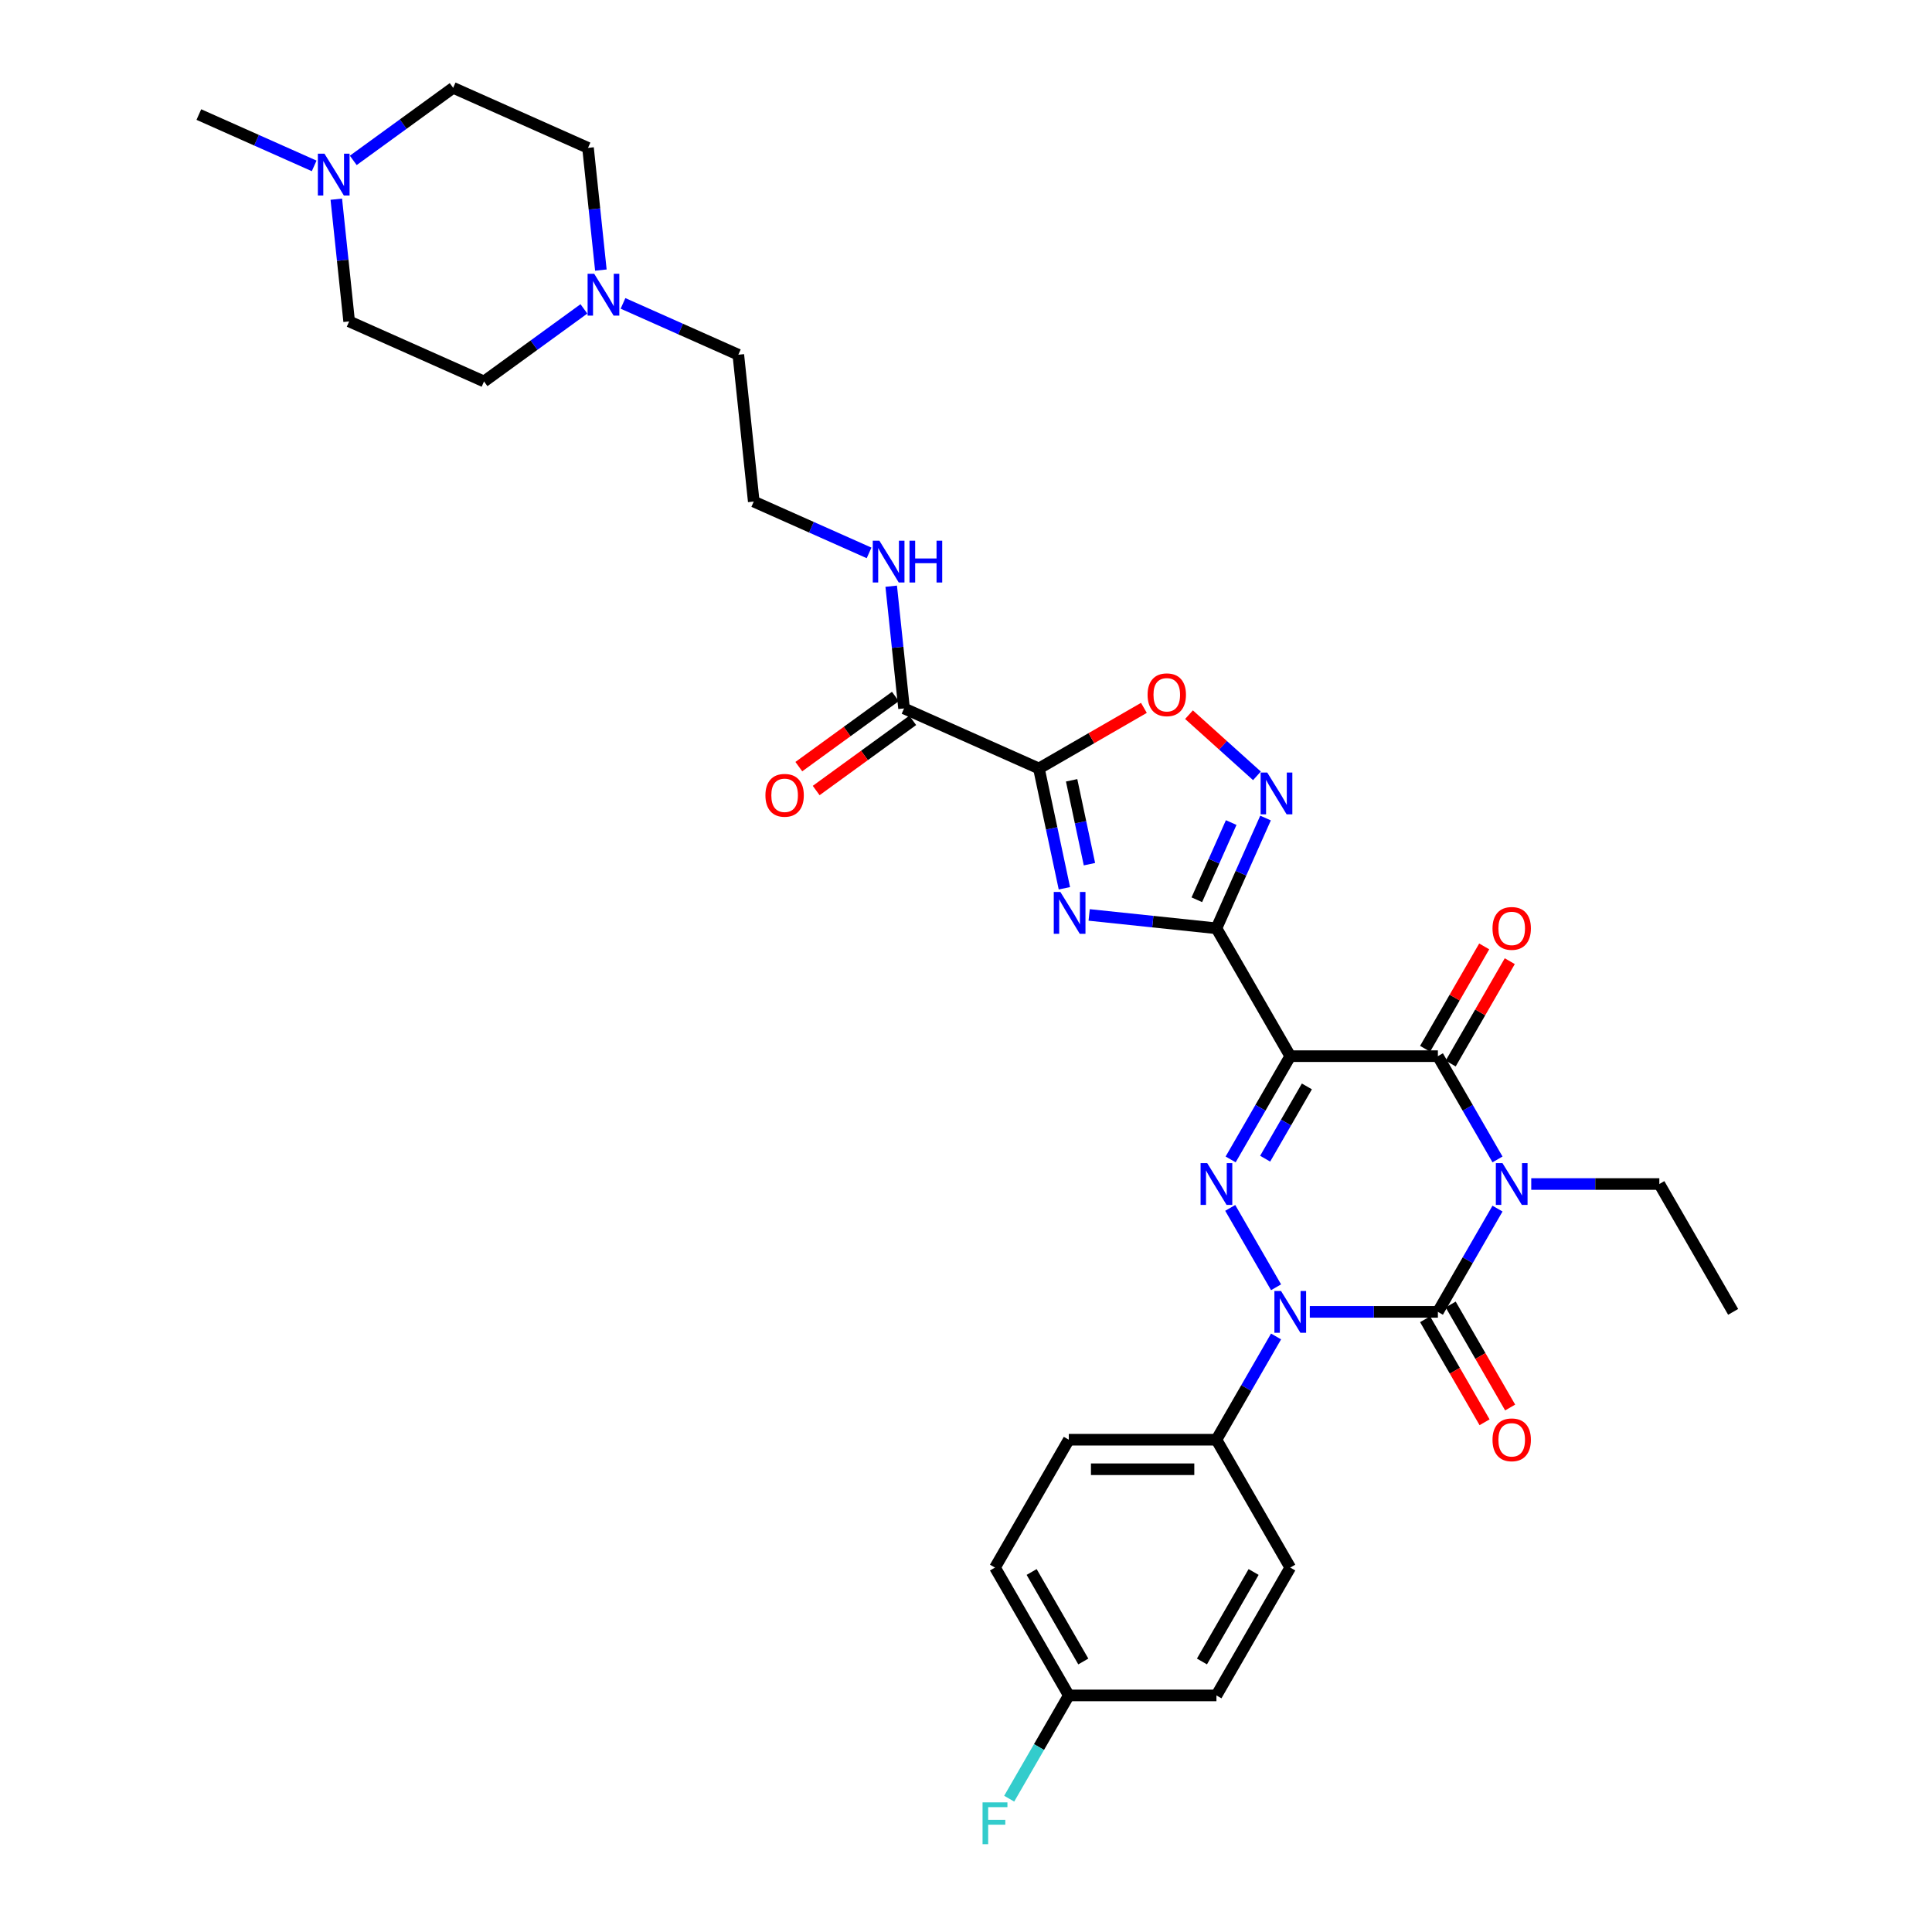 <?xml version='1.0' encoding='iso-8859-1'?>
<svg version='1.1' baseProfile='full'
              xmlns='http://www.w3.org/2000/svg'
                      xmlns:rdkit='http://www.rdkit.org/xml'
                      xmlns:xlink='http://www.w3.org/1999/xlink'
                  xml:space='preserve'
width='1000px' height='1000px' viewBox='0 0 1000 1000'>
<!-- END OF HEADER -->
<rect style='opacity:1.0;fill:#FFFFFF;stroke:none' width='1000' height='1000' x='0' y='0'> </rect>
<path class='bond-1' d='M 775.104,625.575 L 759.676,652.298' style='fill:none;fill-rule:evenodd;stroke:#0000FF;stroke-width:6px;stroke-linecap:butt;stroke-linejoin:miter;stroke-opacity:1' />
<path class='bond-1' d='M 759.676,652.298 L 744.247,679.021' style='fill:none;fill-rule:evenodd;stroke:#000000;stroke-width:6px;stroke-linecap:butt;stroke-linejoin:miter;stroke-opacity:1' />
<path class='bond-5' d='M 775.104,600.114 L 759.676,573.391' style='fill:none;fill-rule:evenodd;stroke:#0000FF;stroke-width:6px;stroke-linecap:butt;stroke-linejoin:miter;stroke-opacity:1' />
<path class='bond-5' d='M 759.676,573.391 L 744.247,546.668' style='fill:none;fill-rule:evenodd;stroke:#000000;stroke-width:6px;stroke-linecap:butt;stroke-linejoin:miter;stroke-opacity:1' />
<path class='bond-17' d='M 792.571,612.844 L 825.72,612.844' style='fill:none;fill-rule:evenodd;stroke:#0000FF;stroke-width:6px;stroke-linecap:butt;stroke-linejoin:miter;stroke-opacity:1' />
<path class='bond-17' d='M 825.72,612.844 L 858.868,612.844' style='fill:none;fill-rule:evenodd;stroke:#000000;stroke-width:6px;stroke-linecap:butt;stroke-linejoin:miter;stroke-opacity:1' />
<path class='bond-0' d='M 667.834,546.668 L 744.247,546.668' style='fill:none;fill-rule:evenodd;stroke:#000000;stroke-width:6px;stroke-linecap:butt;stroke-linejoin:miter;stroke-opacity:1' />
<path class='bond-3' d='M 667.834,546.668 L 629.627,480.492' style='fill:none;fill-rule:evenodd;stroke:#000000;stroke-width:6px;stroke-linecap:butt;stroke-linejoin:miter;stroke-opacity:1' />
<path class='bond-4' d='M 667.834,546.668 L 652.405,573.391' style='fill:none;fill-rule:evenodd;stroke:#000000;stroke-width:6px;stroke-linecap:butt;stroke-linejoin:miter;stroke-opacity:1' />
<path class='bond-4' d='M 652.405,573.391 L 636.977,600.114' style='fill:none;fill-rule:evenodd;stroke:#0000FF;stroke-width:6px;stroke-linecap:butt;stroke-linejoin:miter;stroke-opacity:1' />
<path class='bond-4' d='M 676.44,562.326 L 665.64,581.032' style='fill:none;fill-rule:evenodd;stroke:#000000;stroke-width:6px;stroke-linecap:butt;stroke-linejoin:miter;stroke-opacity:1' />
<path class='bond-4' d='M 665.64,581.032 L 654.84,599.738' style='fill:none;fill-rule:evenodd;stroke:#0000FF;stroke-width:6px;stroke-linecap:butt;stroke-linejoin:miter;stroke-opacity:1' />
<path class='bond-2' d='M 744.247,679.021 L 711.099,679.021' style='fill:none;fill-rule:evenodd;stroke:#000000;stroke-width:6px;stroke-linecap:butt;stroke-linejoin:miter;stroke-opacity:1' />
<path class='bond-2' d='M 711.099,679.021 L 677.951,679.021' style='fill:none;fill-rule:evenodd;stroke:#0000FF;stroke-width:6px;stroke-linecap:butt;stroke-linejoin:miter;stroke-opacity:1' />
<path class='bond-14' d='M 737.63,682.841 L 753.023,709.503' style='fill:none;fill-rule:evenodd;stroke:#000000;stroke-width:6px;stroke-linecap:butt;stroke-linejoin:miter;stroke-opacity:1' />
<path class='bond-14' d='M 753.023,709.503 L 768.416,736.165' style='fill:none;fill-rule:evenodd;stroke:#FF0000;stroke-width:6px;stroke-linecap:butt;stroke-linejoin:miter;stroke-opacity:1' />
<path class='bond-14' d='M 750.865,675.2 L 766.258,701.862' style='fill:none;fill-rule:evenodd;stroke:#000000;stroke-width:6px;stroke-linecap:butt;stroke-linejoin:miter;stroke-opacity:1' />
<path class='bond-14' d='M 766.258,701.862 L 781.651,728.523' style='fill:none;fill-rule:evenodd;stroke:#FF0000;stroke-width:6px;stroke-linecap:butt;stroke-linejoin:miter;stroke-opacity:1' />
<path class='bond-11' d='M 660.484,691.751 L 645.055,718.474' style='fill:none;fill-rule:evenodd;stroke:#0000FF;stroke-width:6px;stroke-linecap:butt;stroke-linejoin:miter;stroke-opacity:1' />
<path class='bond-11' d='M 645.055,718.474 L 629.627,745.197' style='fill:none;fill-rule:evenodd;stroke:#000000;stroke-width:6px;stroke-linecap:butt;stroke-linejoin:miter;stroke-opacity:1' />
<path class='bond-33' d='M 660.484,666.29 L 636.765,625.207' style='fill:none;fill-rule:evenodd;stroke:#0000FF;stroke-width:6px;stroke-linecap:butt;stroke-linejoin:miter;stroke-opacity:1' />
<path class='bond-6' d='M 629.627,480.492 L 596.688,477.03' style='fill:none;fill-rule:evenodd;stroke:#000000;stroke-width:6px;stroke-linecap:butt;stroke-linejoin:miter;stroke-opacity:1' />
<path class='bond-6' d='M 596.688,477.03 L 563.749,473.568' style='fill:none;fill-rule:evenodd;stroke:#0000FF;stroke-width:6px;stroke-linecap:butt;stroke-linejoin:miter;stroke-opacity:1' />
<path class='bond-8' d='M 629.627,480.492 L 642.333,451.954' style='fill:none;fill-rule:evenodd;stroke:#000000;stroke-width:6px;stroke-linecap:butt;stroke-linejoin:miter;stroke-opacity:1' />
<path class='bond-8' d='M 642.333,451.954 L 655.039,423.415' style='fill:none;fill-rule:evenodd;stroke:#0000FF;stroke-width:6px;stroke-linecap:butt;stroke-linejoin:miter;stroke-opacity:1' />
<path class='bond-8' d='M 619.477,465.714 L 628.371,445.738' style='fill:none;fill-rule:evenodd;stroke:#000000;stroke-width:6px;stroke-linecap:butt;stroke-linejoin:miter;stroke-opacity:1' />
<path class='bond-8' d='M 628.371,445.738 L 637.266,425.761' style='fill:none;fill-rule:evenodd;stroke:#0000FF;stroke-width:6px;stroke-linecap:butt;stroke-linejoin:miter;stroke-opacity:1' />
<path class='bond-15' d='M 750.865,550.489 L 766.161,523.995' style='fill:none;fill-rule:evenodd;stroke:#000000;stroke-width:6px;stroke-linecap:butt;stroke-linejoin:miter;stroke-opacity:1' />
<path class='bond-15' d='M 766.161,523.995 L 781.457,497.502' style='fill:none;fill-rule:evenodd;stroke:#FF0000;stroke-width:6px;stroke-linecap:butt;stroke-linejoin:miter;stroke-opacity:1' />
<path class='bond-15' d='M 737.63,542.847 L 752.926,516.354' style='fill:none;fill-rule:evenodd;stroke:#000000;stroke-width:6px;stroke-linecap:butt;stroke-linejoin:miter;stroke-opacity:1' />
<path class='bond-15' d='M 752.926,516.354 L 768.222,489.86' style='fill:none;fill-rule:evenodd;stroke:#FF0000;stroke-width:6px;stroke-linecap:butt;stroke-linejoin:miter;stroke-opacity:1' />
<path class='bond-7' d='M 550.926,459.774 L 544.335,428.767' style='fill:none;fill-rule:evenodd;stroke:#0000FF;stroke-width:6px;stroke-linecap:butt;stroke-linejoin:miter;stroke-opacity:1' />
<path class='bond-7' d='M 544.335,428.767 L 537.744,397.761' style='fill:none;fill-rule:evenodd;stroke:#000000;stroke-width:6px;stroke-linecap:butt;stroke-linejoin:miter;stroke-opacity:1' />
<path class='bond-7' d='M 563.897,447.295 L 559.284,425.59' style='fill:none;fill-rule:evenodd;stroke:#0000FF;stroke-width:6px;stroke-linecap:butt;stroke-linejoin:miter;stroke-opacity:1' />
<path class='bond-7' d='M 559.284,425.59 L 554.67,403.885' style='fill:none;fill-rule:evenodd;stroke:#000000;stroke-width:6px;stroke-linecap:butt;stroke-linejoin:miter;stroke-opacity:1' />
<path class='bond-10' d='M 537.744,397.761 L 467.937,366.68' style='fill:none;fill-rule:evenodd;stroke:#000000;stroke-width:6px;stroke-linecap:butt;stroke-linejoin:miter;stroke-opacity:1' />
<path class='bond-34' d='M 537.744,397.761 L 564.91,382.076' style='fill:none;fill-rule:evenodd;stroke:#000000;stroke-width:6px;stroke-linecap:butt;stroke-linejoin:miter;stroke-opacity:1' />
<path class='bond-34' d='M 564.91,382.076 L 592.076,366.392' style='fill:none;fill-rule:evenodd;stroke:#FF0000;stroke-width:6px;stroke-linecap:butt;stroke-linejoin:miter;stroke-opacity:1' />
<path class='bond-9' d='M 650.59,401.575 L 633.007,385.744' style='fill:none;fill-rule:evenodd;stroke:#0000FF;stroke-width:6px;stroke-linecap:butt;stroke-linejoin:miter;stroke-opacity:1' />
<path class='bond-9' d='M 633.007,385.744 L 615.424,369.912' style='fill:none;fill-rule:evenodd;stroke:#FF0000;stroke-width:6px;stroke-linecap:butt;stroke-linejoin:miter;stroke-opacity:1' />
<path class='bond-16' d='M 463.446,360.498 L 438.458,378.653' style='fill:none;fill-rule:evenodd;stroke:#000000;stroke-width:6px;stroke-linecap:butt;stroke-linejoin:miter;stroke-opacity:1' />
<path class='bond-16' d='M 438.458,378.653 L 413.47,396.808' style='fill:none;fill-rule:evenodd;stroke:#FF0000;stroke-width:6px;stroke-linecap:butt;stroke-linejoin:miter;stroke-opacity:1' />
<path class='bond-16' d='M 472.429,372.862 L 447.441,391.017' style='fill:none;fill-rule:evenodd;stroke:#000000;stroke-width:6px;stroke-linecap:butt;stroke-linejoin:miter;stroke-opacity:1' />
<path class='bond-16' d='M 447.441,391.017 L 422.453,409.172' style='fill:none;fill-rule:evenodd;stroke:#FF0000;stroke-width:6px;stroke-linecap:butt;stroke-linejoin:miter;stroke-opacity:1' />
<path class='bond-18' d='M 467.937,366.68 L 464.612,335.048' style='fill:none;fill-rule:evenodd;stroke:#000000;stroke-width:6px;stroke-linecap:butt;stroke-linejoin:miter;stroke-opacity:1' />
<path class='bond-18' d='M 464.612,335.048 L 461.288,303.416' style='fill:none;fill-rule:evenodd;stroke:#0000FF;stroke-width:6px;stroke-linecap:butt;stroke-linejoin:miter;stroke-opacity:1' />
<path class='bond-19' d='M 629.627,745.197 L 553.213,745.197' style='fill:none;fill-rule:evenodd;stroke:#000000;stroke-width:6px;stroke-linecap:butt;stroke-linejoin:miter;stroke-opacity:1' />
<path class='bond-19' d='M 618.165,760.479 L 564.675,760.479' style='fill:none;fill-rule:evenodd;stroke:#000000;stroke-width:6px;stroke-linecap:butt;stroke-linejoin:miter;stroke-opacity:1' />
<path class='bond-20' d='M 629.627,745.197 L 667.834,811.373' style='fill:none;fill-rule:evenodd;stroke:#000000;stroke-width:6px;stroke-linecap:butt;stroke-linejoin:miter;stroke-opacity:1' />
<path class='bond-12' d='M 322.465,157.034 L 352.31,170.322' style='fill:none;fill-rule:evenodd;stroke:#0000FF;stroke-width:6px;stroke-linecap:butt;stroke-linejoin:miter;stroke-opacity:1' />
<path class='bond-12' d='M 352.31,170.322 L 382.155,183.61' style='fill:none;fill-rule:evenodd;stroke:#000000;stroke-width:6px;stroke-linecap:butt;stroke-linejoin:miter;stroke-opacity:1' />
<path class='bond-23' d='M 302.23,159.88 L 276.379,178.663' style='fill:none;fill-rule:evenodd;stroke:#0000FF;stroke-width:6px;stroke-linecap:butt;stroke-linejoin:miter;stroke-opacity:1' />
<path class='bond-23' d='M 276.379,178.663 L 250.528,197.445' style='fill:none;fill-rule:evenodd;stroke:#000000;stroke-width:6px;stroke-linecap:butt;stroke-linejoin:miter;stroke-opacity:1' />
<path class='bond-24' d='M 311.009,139.799 L 307.685,108.167' style='fill:none;fill-rule:evenodd;stroke:#0000FF;stroke-width:6px;stroke-linecap:butt;stroke-linejoin:miter;stroke-opacity:1' />
<path class='bond-24' d='M 307.685,108.167 L 304.36,76.535' style='fill:none;fill-rule:evenodd;stroke:#000000;stroke-width:6px;stroke-linecap:butt;stroke-linejoin:miter;stroke-opacity:1' />
<path class='bond-13' d='M 182.85,83.019 L 208.701,64.237' style='fill:none;fill-rule:evenodd;stroke:#0000FF;stroke-width:6px;stroke-linecap:butt;stroke-linejoin:miter;stroke-opacity:1' />
<path class='bond-13' d='M 208.701,64.237 L 234.553,45.455' style='fill:none;fill-rule:evenodd;stroke:#000000;stroke-width:6px;stroke-linecap:butt;stroke-linejoin:miter;stroke-opacity:1' />
<path class='bond-31' d='M 162.616,85.865 L 132.77,72.577' style='fill:none;fill-rule:evenodd;stroke:#0000FF;stroke-width:6px;stroke-linecap:butt;stroke-linejoin:miter;stroke-opacity:1' />
<path class='bond-31' d='M 132.77,72.577 L 102.925,59.289' style='fill:none;fill-rule:evenodd;stroke:#000000;stroke-width:6px;stroke-linecap:butt;stroke-linejoin:miter;stroke-opacity:1' />
<path class='bond-36' d='M 174.071,103.1 L 177.395,134.732' style='fill:none;fill-rule:evenodd;stroke:#0000FF;stroke-width:6px;stroke-linecap:butt;stroke-linejoin:miter;stroke-opacity:1' />
<path class='bond-36' d='M 177.395,134.732 L 180.72,166.364' style='fill:none;fill-rule:evenodd;stroke:#000000;stroke-width:6px;stroke-linecap:butt;stroke-linejoin:miter;stroke-opacity:1' />
<path class='bond-32' d='M 858.868,612.844 L 897.075,679.021' style='fill:none;fill-rule:evenodd;stroke:#000000;stroke-width:6px;stroke-linecap:butt;stroke-linejoin:miter;stroke-opacity:1' />
<path class='bond-29' d='M 449.832,286.181 L 419.987,272.893' style='fill:none;fill-rule:evenodd;stroke:#0000FF;stroke-width:6px;stroke-linecap:butt;stroke-linejoin:miter;stroke-opacity:1' />
<path class='bond-29' d='M 419.987,272.893 L 390.142,259.605' style='fill:none;fill-rule:evenodd;stroke:#000000;stroke-width:6px;stroke-linecap:butt;stroke-linejoin:miter;stroke-opacity:1' />
<path class='bond-26' d='M 553.213,745.197 L 515.006,811.373' style='fill:none;fill-rule:evenodd;stroke:#000000;stroke-width:6px;stroke-linecap:butt;stroke-linejoin:miter;stroke-opacity:1' />
<path class='bond-27' d='M 667.834,811.373 L 629.627,877.549' style='fill:none;fill-rule:evenodd;stroke:#000000;stroke-width:6px;stroke-linecap:butt;stroke-linejoin:miter;stroke-opacity:1' />
<path class='bond-27' d='M 648.867,813.658 L 622.123,859.981' style='fill:none;fill-rule:evenodd;stroke:#000000;stroke-width:6px;stroke-linecap:butt;stroke-linejoin:miter;stroke-opacity:1' />
<path class='bond-21' d='M 180.72,166.364 L 250.528,197.445' style='fill:none;fill-rule:evenodd;stroke:#000000;stroke-width:6px;stroke-linecap:butt;stroke-linejoin:miter;stroke-opacity:1' />
<path class='bond-22' d='M 234.553,45.455 L 304.36,76.535' style='fill:none;fill-rule:evenodd;stroke:#000000;stroke-width:6px;stroke-linecap:butt;stroke-linejoin:miter;stroke-opacity:1' />
<path class='bond-25' d='M 553.213,877.549 L 629.627,877.549' style='fill:none;fill-rule:evenodd;stroke:#000000;stroke-width:6px;stroke-linecap:butt;stroke-linejoin:miter;stroke-opacity:1' />
<path class='bond-28' d='M 553.213,877.549 L 537.785,904.272' style='fill:none;fill-rule:evenodd;stroke:#000000;stroke-width:6px;stroke-linecap:butt;stroke-linejoin:miter;stroke-opacity:1' />
<path class='bond-28' d='M 537.785,904.272 L 522.356,930.995' style='fill:none;fill-rule:evenodd;stroke:#33CCCC;stroke-width:6px;stroke-linecap:butt;stroke-linejoin:miter;stroke-opacity:1' />
<path class='bond-35' d='M 553.213,877.549 L 515.006,811.373' style='fill:none;fill-rule:evenodd;stroke:#000000;stroke-width:6px;stroke-linecap:butt;stroke-linejoin:miter;stroke-opacity:1' />
<path class='bond-35' d='M 560.717,859.981 L 533.973,813.658' style='fill:none;fill-rule:evenodd;stroke:#000000;stroke-width:6px;stroke-linecap:butt;stroke-linejoin:miter;stroke-opacity:1' />
<path class='bond-30' d='M 390.142,259.605 L 382.155,183.61' style='fill:none;fill-rule:evenodd;stroke:#000000;stroke-width:6px;stroke-linecap:butt;stroke-linejoin:miter;stroke-opacity:1' />
<path  class='atom-0' d='M 777.671 602.024
L 784.762 613.486
Q 785.465 614.617, 786.596 616.665
Q 787.727 618.713, 787.788 618.835
L 787.788 602.024
L 790.661 602.024
L 790.661 623.665
L 787.696 623.665
L 780.085 611.133
Q 779.199 609.666, 778.251 607.984
Q 777.334 606.303, 777.059 605.784
L 777.059 623.665
L 774.247 623.665
L 774.247 602.024
L 777.671 602.024
' fill='#0000FF'/>
<path  class='atom-3' d='M 663.05 668.2
L 670.141 679.662
Q 670.844 680.793, 671.975 682.841
Q 673.106 684.889, 673.167 685.011
L 673.167 668.2
L 676.04 668.2
L 676.04 689.841
L 673.076 689.841
L 665.465 677.309
Q 664.578 675.842, 663.631 674.161
Q 662.714 672.48, 662.439 671.96
L 662.439 689.841
L 659.627 689.841
L 659.627 668.2
L 663.05 668.2
' fill='#0000FF'/>
<path  class='atom-5' d='M 624.843 602.024
L 631.934 613.486
Q 632.637 614.617, 633.768 616.665
Q 634.899 618.713, 634.96 618.835
L 634.96 602.024
L 637.834 602.024
L 637.834 623.665
L 634.869 623.665
L 627.258 611.133
Q 626.372 609.666, 625.424 607.984
Q 624.507 606.303, 624.232 605.784
L 624.232 623.665
L 621.42 623.665
L 621.42 602.024
L 624.843 602.024
' fill='#0000FF'/>
<path  class='atom-7' d='M 548.848 461.684
L 555.939 473.146
Q 556.642 474.277, 557.773 476.325
Q 558.904 478.373, 558.965 478.495
L 558.965 461.684
L 561.839 461.684
L 561.839 483.325
L 558.874 483.325
L 551.263 470.793
Q 550.376 469.326, 549.429 467.645
Q 548.512 465.964, 548.237 465.444
L 548.237 483.325
L 545.425 483.325
L 545.425 461.684
L 548.848 461.684
' fill='#0000FF'/>
<path  class='atom-9' d='M 655.924 399.864
L 663.015 411.326
Q 663.718 412.457, 664.849 414.505
Q 665.98 416.553, 666.041 416.675
L 666.041 399.864
L 668.914 399.864
L 668.914 421.505
L 665.949 421.505
L 658.338 408.973
Q 657.452 407.506, 656.504 405.825
Q 655.587 404.144, 655.312 403.624
L 655.312 421.505
L 652.5 421.505
L 652.5 399.864
L 655.924 399.864
' fill='#0000FF'/>
<path  class='atom-10' d='M 593.987 359.615
Q 593.987 354.419, 596.554 351.515
Q 599.122 348.611, 603.921 348.611
Q 608.719 348.611, 611.287 351.515
Q 613.854 354.419, 613.854 359.615
Q 613.854 364.872, 611.256 367.868
Q 608.658 370.833, 603.921 370.833
Q 599.152 370.833, 596.554 367.868
Q 593.987 364.903, 593.987 359.615
M 603.921 368.387
Q 607.222 368.387, 608.994 366.187
Q 610.798 363.955, 610.798 359.615
Q 610.798 355.366, 608.994 353.227
Q 607.222 351.057, 603.921 351.057
Q 600.619 351.057, 598.816 353.196
Q 597.043 355.336, 597.043 359.615
Q 597.043 363.986, 598.816 366.187
Q 600.619 368.387, 603.921 368.387
' fill='#FF0000'/>
<path  class='atom-13' d='M 307.564 141.71
L 314.655 153.172
Q 315.358 154.303, 316.489 156.351
Q 317.62 158.398, 317.681 158.521
L 317.681 141.71
L 320.554 141.71
L 320.554 163.35
L 317.589 163.35
L 309.979 150.818
Q 309.092 149.351, 308.145 147.67
Q 307.228 145.989, 306.953 145.469
L 306.953 163.35
L 304.141 163.35
L 304.141 141.71
L 307.564 141.71
' fill='#0000FF'/>
<path  class='atom-14' d='M 167.949 79.549
L 175.04 91.011
Q 175.743 92.142, 176.874 94.19
Q 178.005 96.238, 178.066 96.36
L 178.066 79.549
L 180.94 79.549
L 180.94 101.19
L 177.975 101.19
L 170.364 88.658
Q 169.478 87.191, 168.53 85.51
Q 167.613 83.828, 167.338 83.309
L 167.338 101.19
L 164.526 101.19
L 164.526 79.549
L 167.949 79.549
' fill='#0000FF'/>
<path  class='atom-15' d='M 772.52 745.258
Q 772.52 740.062, 775.088 737.158
Q 777.655 734.254, 782.454 734.254
Q 787.253 734.254, 789.82 737.158
Q 792.388 740.062, 792.388 745.258
Q 792.388 750.515, 789.79 753.511
Q 787.192 756.475, 782.454 756.475
Q 777.686 756.475, 775.088 753.511
Q 772.52 750.546, 772.52 745.258
M 782.454 754.03
Q 785.755 754.03, 787.528 751.829
Q 789.331 749.598, 789.331 745.258
Q 789.331 741.009, 787.528 738.87
Q 785.755 736.7, 782.454 736.7
Q 779.153 736.7, 777.35 738.839
Q 775.577 740.979, 775.577 745.258
Q 775.577 749.629, 777.35 751.829
Q 779.153 754.03, 782.454 754.03
' fill='#FF0000'/>
<path  class='atom-16' d='M 772.52 480.553
Q 772.52 475.357, 775.088 472.453
Q 777.655 469.55, 782.454 469.55
Q 787.253 469.55, 789.82 472.453
Q 792.388 475.357, 792.388 480.553
Q 792.388 485.81, 789.79 488.806
Q 787.192 491.771, 782.454 491.771
Q 777.686 491.771, 775.088 488.806
Q 772.52 485.841, 772.52 480.553
M 782.454 489.325
Q 785.755 489.325, 787.528 487.125
Q 789.331 484.893, 789.331 480.553
Q 789.331 476.305, 787.528 474.165
Q 785.755 471.995, 782.454 471.995
Q 779.153 471.995, 777.35 474.134
Q 775.577 476.274, 775.577 480.553
Q 775.577 484.924, 777.35 487.125
Q 779.153 489.325, 782.454 489.325
' fill='#FF0000'/>
<path  class='atom-17' d='M 396.183 411.656
Q 396.183 406.46, 398.751 403.557
Q 401.318 400.653, 406.117 400.653
Q 410.916 400.653, 413.483 403.557
Q 416.051 406.46, 416.051 411.656
Q 416.051 416.914, 413.453 419.909
Q 410.855 422.874, 406.117 422.874
Q 401.349 422.874, 398.751 419.909
Q 396.183 416.944, 396.183 411.656
M 406.117 420.429
Q 409.418 420.429, 411.191 418.228
Q 412.994 415.997, 412.994 411.656
Q 412.994 407.408, 411.191 405.268
Q 409.418 403.098, 406.117 403.098
Q 402.816 403.098, 401.013 405.238
Q 399.24 407.377, 399.24 411.656
Q 399.24 416.027, 401.013 418.228
Q 402.816 420.429, 406.117 420.429
' fill='#FF0000'/>
<path  class='atom-19' d='M 455.166 279.865
L 462.257 291.327
Q 462.96 292.458, 464.091 294.506
Q 465.222 296.554, 465.283 296.676
L 465.283 279.865
L 468.156 279.865
L 468.156 301.506
L 465.192 301.506
L 457.581 288.974
Q 456.694 287.507, 455.747 285.826
Q 454.83 284.144, 454.555 283.625
L 454.555 301.506
L 451.743 301.506
L 451.743 279.865
L 455.166 279.865
' fill='#0000FF'/>
<path  class='atom-19' d='M 470.755 279.865
L 473.689 279.865
L 473.689 289.065
L 484.753 289.065
L 484.753 279.865
L 487.688 279.865
L 487.688 301.506
L 484.753 301.506
L 484.753 291.511
L 473.689 291.511
L 473.689 301.506
L 470.755 301.506
L 470.755 279.865
' fill='#0000FF'/>
<path  class='atom-29' d='M 508.572 932.905
L 521.44 932.905
L 521.44 935.381
L 511.476 935.381
L 511.476 941.952
L 520.34 941.952
L 520.34 944.459
L 511.476 944.459
L 511.476 954.545
L 508.572 954.545
L 508.572 932.905
' fill='#33CCCC'/>
</svg>
